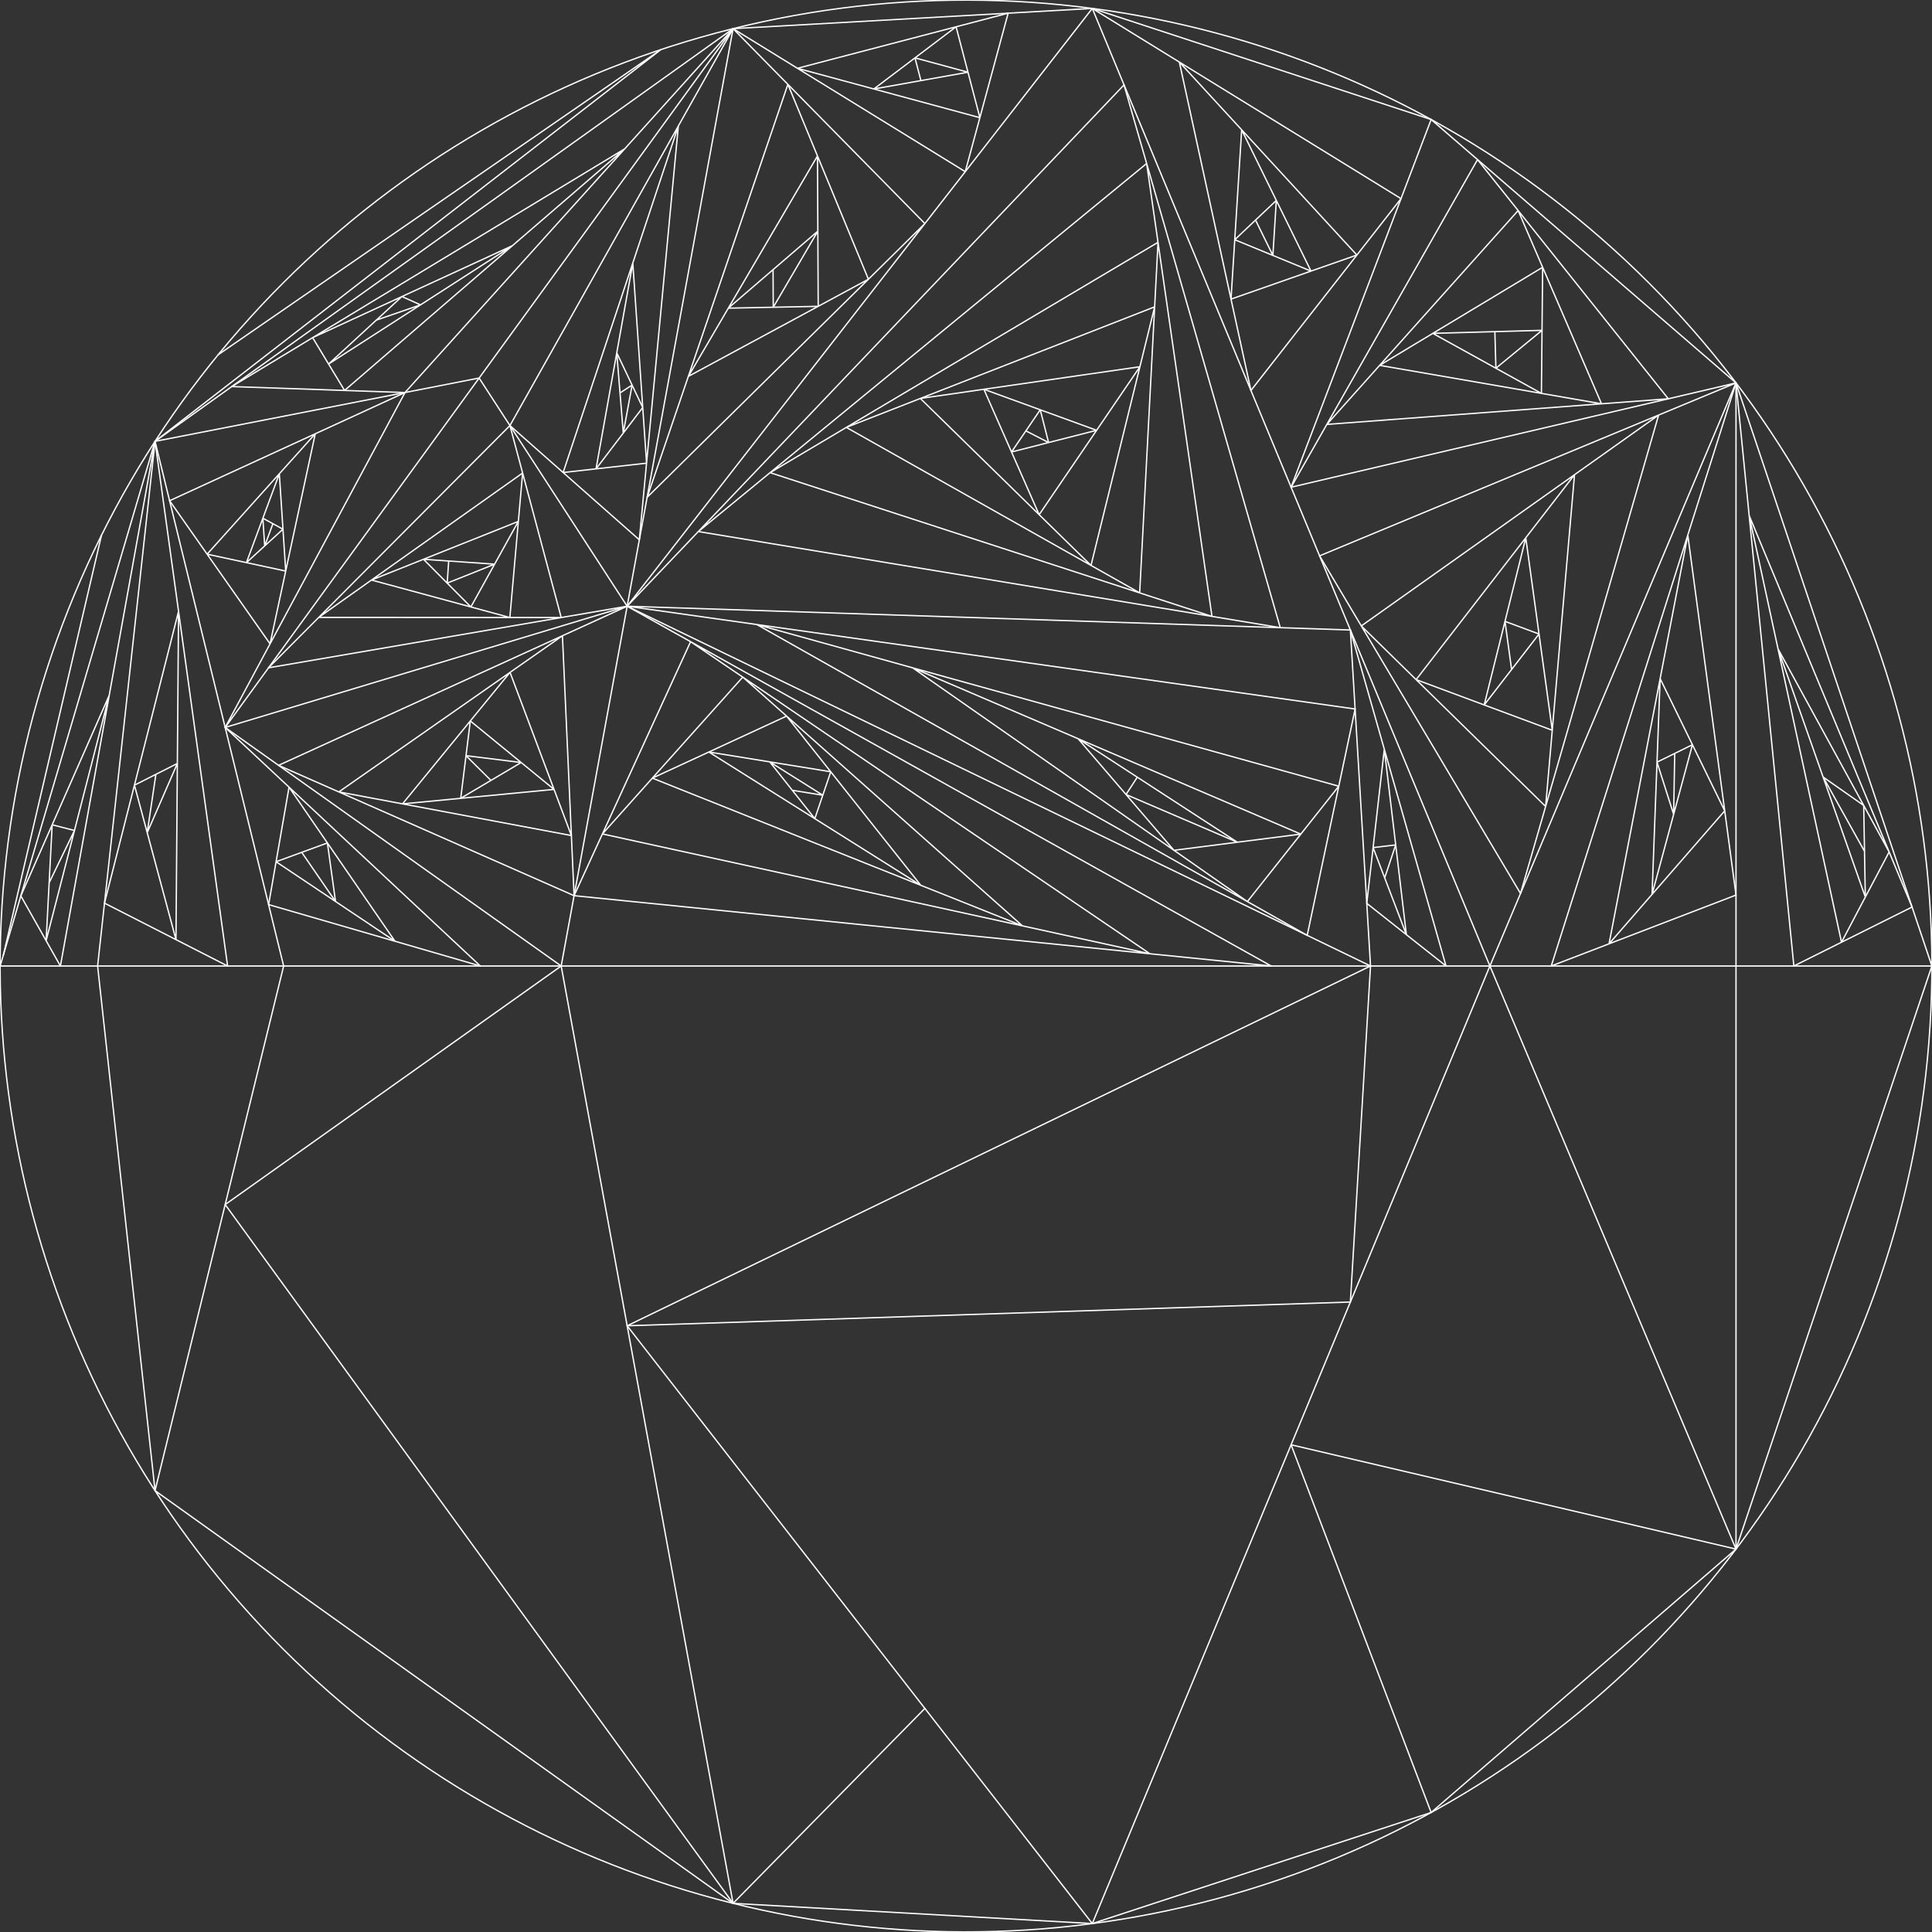 <svg id="Layer_01" data-name="Layer 01"
	xmlns="http://www.w3.org/2000/svg"
	xmlns:xlink="http://www.w3.org/1999/xlink" viewBox="0 0 725 725">
	<rect x="0" y="0" width="725" height="725" fill="#333333" stroke="none"/>
	<defs>
		<style>.cls-1,.cls-2{fill:none;}.cls-2{stroke:#fff;stroke-linecap:round;stroke-linejoin:round;stroke-width:0.5px;}.cls-3{clip-path:url(#clip-path);}.cls-4{fill:#fff;fill-rule:evenodd;}</style>
		<clipPath id="clip-path">
			<rect class="cls-1" x="893.83" y="-21.16" width="368" height="659"/>
		</clipPath>
	</defs>
	<polyline class="cls-2" points="537.05 680.15 484.49 542.17 651.45 581.31"/>
	<circle class="cls-2" cx="362.5" cy="362.5" r="362.45" transform="translate(-150.15 362.5) rotate(-45)"/>
	<polyline class="cls-2" points="235.34 497.51 409.89 721.84 275.09 714.25 84.5 452.02 210.59 362.5 84.5 272.98"/>
	<polyline class="cls-2" points="426.78 291.64 422.55 298.15 464.33 316.05 404.57 277.21 440.53 319.08 488.14 313.01 342.48 250.61 468.09 338.32 502.38 295.03 284 234.36 490.54 351 508.52 266.06 235.34 227.49 477.03 362.5 215.43 336.11 259.16 240.8 431.53 357.91 226.06 312.94 278.73 254.09 383.69 347.44 244.79 292 295.17 268.72 345.53 332.21 266 282.2 311.75 289.61 305.77 307.21 288.87 285.91 308.76 298.41 297.32 296.56"/>
	<polyline class="cls-2" points="290.1 101.19 290.17 115.3 306.9 86.74 273.3 115.64 307.04 114.95 306.76 58.53 258.31 141.24 325.88 104.78 295.66 31.65 242.84 186.62 347.07 83.9 275.09 10.75 409.89 3.16 235.34 227.49 421.8 31.86 480.43 235.54 262.06 199.47 430.29 61.35 454.8 231.31 288.98 177.37 434.56 90.93 427.67 222.48 317.59 160.38 433.29 115.15 409.41 212.18 345.37 149.52 427.76 137.62 389.95 193.14 369.21 146.08 411.51 161.47 379.58 169.61 390.36 153.77 393.49 166.06 384.97 161.69"/>
	<polyline class="cls-2" points="345.58 30.25 343.35 21.72 363.25 27.1 327.92 33.39 358.78 10.05 367.71 44.16 299.25 25.63 378.32 4.94 362.22 64.42 275.09 10.75 84.5 272.98 235.34 227.49 179.79 141.86 58.18 165.62 85.41 362.5 39.21 338.91 67 229.42 66.04 352.61 50.45 294.64 66.56 286.5 55.24 312.46 58.5 290.57"/>
	<polyline class="cls-2" points="409.89 3.16 525.74 74.54 469.42 146.53 442.56 23.29 509.18 95.7 461.95 112.24 465.95 48.71 491.96 101.73 463.35 89.96 478.95 75.22 477.66 95.84 471.15 82.59"/>
	<polyline class="cls-2" points="484.49 182.83 554.46 59.9 626.05 149.65 497.91 159.26 569.7 79 600.98 151.53 517.73 137.1 578.89 100.3 578.43 147.62 537.67 125.1 578.66 123.96 561.35 138.18 560.96 124.45"/>
	<polyline class="cls-2" points="537.05 44.85 484.49 182.83 651.45 143.69 495.19 208.58 570.59 335.28 622.41 155.75 510.84 234.89 580.01 302.63 590.85 178.14 531.41 255.03 582.5 274.04 572.56 201.8 556.96 264.54 577.53 237.92 564.76 233.17 567.24 251.23"/>
	<polyline class="cls-2" points="506.74 236.41 542.63 362.5 512.89 338.99 519.47 281.13 527.76 350.74 515.27 318.07 523.75 317.06 519.61 329.43"/>
	<polyline class="cls-2" points="699.67 319.45 684.13 291.58 699.37 302.25 699.98 336.64 667.21 243.47 708.92 319.7 691.04 353.58 656.39 193.46 717.52 340.37 673.16 362.5 651.45 143.69 582.12 362.5 651.45 335.88 633.36 200.79 603.81 354.17 647.22 304.27 622.98 254.66 619.95 335.62 635.1 279.46 621.81 286 628.05 305.61 628.45 282.73"/>
	<polyline class="cls-2" points="184.23 292.86 174.87 283.57 195.56 286.14 172.89 299.57 176.49 270.54 207.91 296.23 151.05 301.66 191.39 252.31 214.42 313.55 127.15 297.17 211.06 238.58 215.43 336.11 104.53 287.2 235.34 227.49 100.76 250.6 191.36 159.69 210.6 231.74 119.61 231.68 196.12 177.5 191.33 231.73 139.41 217.66 194.51 195.66 176.7 227.76 158.92 209.87 185.6 211.71 167.81 218.82 168.38 210.52"/>
	<polyline class="cls-2" points="113.23 319.85 125.91 338.29 122.86 316.32 103.59 323.37 148.22 353.21 108.47 295.39 100.8 339.46 180.25 362.5 84.5 272.98 151.98 147.3 63.64 187.9 101.34 241.6 118.3 162.78 77.72 207.96 107.22 214.3 104.82 177.79 92.47 211.13 106.18 198.59 98.64 194.46 99.33 204.86 102.41 196.52"/>
	<polyline class="cls-2" points="141.21 120.13 157.8 114.4 150.83 111.28 123.31 136.61 192.29 92.19 117.32 126.71 129.3 146.52 234.42 55.85 86.98 145.06 151.98 147.3 275.09 10.75 191.36 159.69 239.91 202.57 254.56 47.27 211.32 177.32 242.63 173.81 237.46 98.71 223.67 175.94 241.19 152.92 231.44 132.38 233.89 162.5 237.2 144.51 232.67 147.44"/>
	<polyline class="cls-2" points="81.86 133.13 248 18.61 58.18 165.62 22.67 362.5 7.82 336.19 40.99 260.93 17.31 353 19.58 309.5 27.95 311.65 18.45 331.25"/>
	<line class="cls-2" x1="1.27" y1="358.38" x2="38.08" y2="200.88"/>
	<polygon class="cls-2" points="235.34 227.49 514.3 362.5 506.74 236.41 235.34 227.49"/>
	<polygon class="cls-2" points="235.34 497.51 514.3 362.5 506.74 488.6 235.34 497.51"/>
	<line class="cls-2" x1="275.09" y1="714.25" x2="347.07" y2="641.1"/>
	<polyline class="cls-2" points="58.18 559.38 36.63 362.5 106.44 362.5 58.18 559.38 275.09 714.25 210.59 362.5 514.3 362.5 559.1 362.5 409.89 721.84 537.05 680.15 651.45 581.31 559.1 362.5 651.45 362.5 651.45 581.31 724.95 362.5 0.05 362.5 58.18 165.62 36.63 362.5 106.44 362.5 58.18 165.62 275.09 10.75 210.59 362.5 514.3 362.5 559.1 362.5 409.89 3.16 537.05 44.85 651.45 143.69 559.1 362.5 651.45 362.5 651.45 143.69 724.95 362.5"/>
	<g class="cls-3">
		<path class="cls-4" d="M487.83,523.84a61,61,0,0,1-61,61h-170a61,61,0,0,1-61-61v-461a61,61,0,0,1,61-61h170a61,61,0,0,1,61,61Z"/>
	</g>
</svg>
